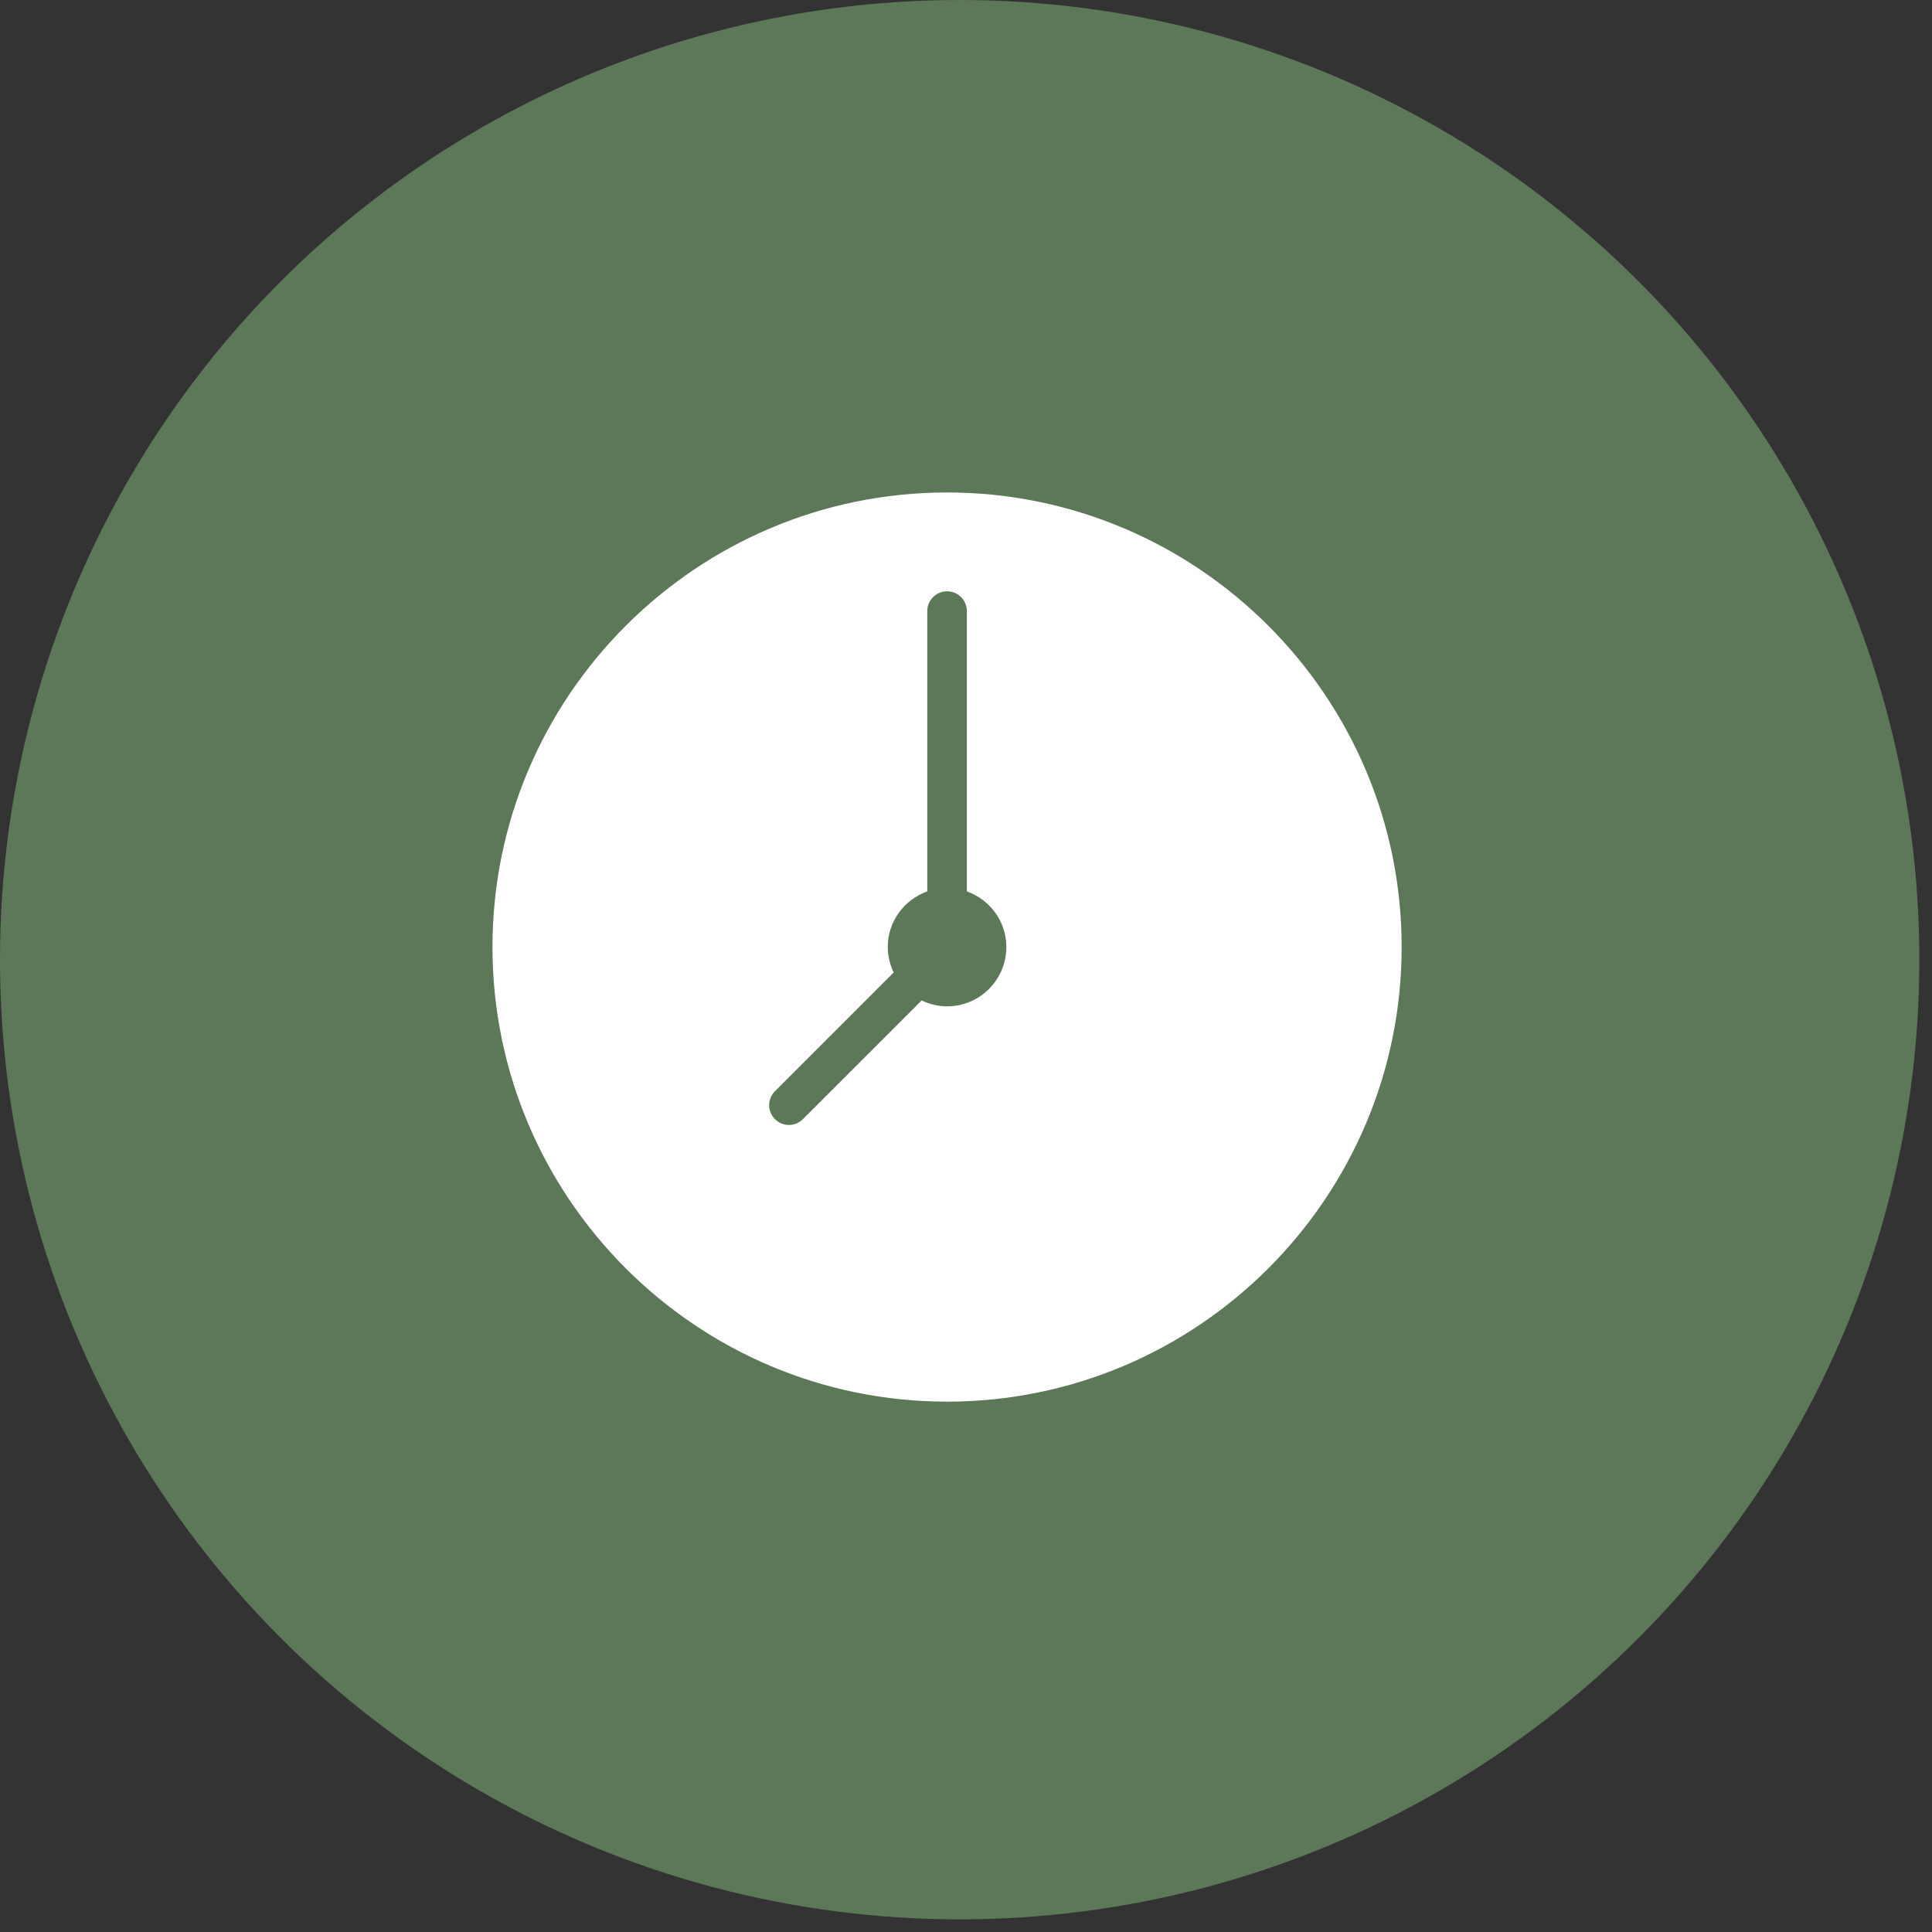 <?xml version="1.0" encoding="UTF-8"?> <svg xmlns="http://www.w3.org/2000/svg" width="51" height="51" viewBox="0 0 51 51" fill="none"><rect x="0" y="0" width="51" height="51" fill="#333333" stroke="none"/><circle cx="25.333" cy="25.333" r="25.333" fill="#5D7859"></circle><path d="M25 13C18.383 13 13 18.383 13 25C13 31.617 18.383 37 25 37C31.617 37 37 31.617 37 25C37 18.383 31.617 13 25 13ZM25 26.565C24.759 26.565 24.533 26.506 24.329 26.409L21.195 29.543C21.093 29.645 20.96 29.696 20.826 29.696C20.692 29.696 20.559 29.645 20.457 29.543C20.253 29.339 20.253 29.009 20.457 28.805L23.591 25.671C23.494 25.467 23.435 25.241 23.435 25C23.435 24.32 23.872 23.746 24.478 23.531V16.13C24.478 15.842 24.712 15.609 25 15.609C25.288 15.609 25.522 15.842 25.522 16.13V23.531C26.128 23.746 26.565 24.32 26.565 25C26.565 25.864 25.864 26.565 25 26.565Z" fill="white"></path></svg> 